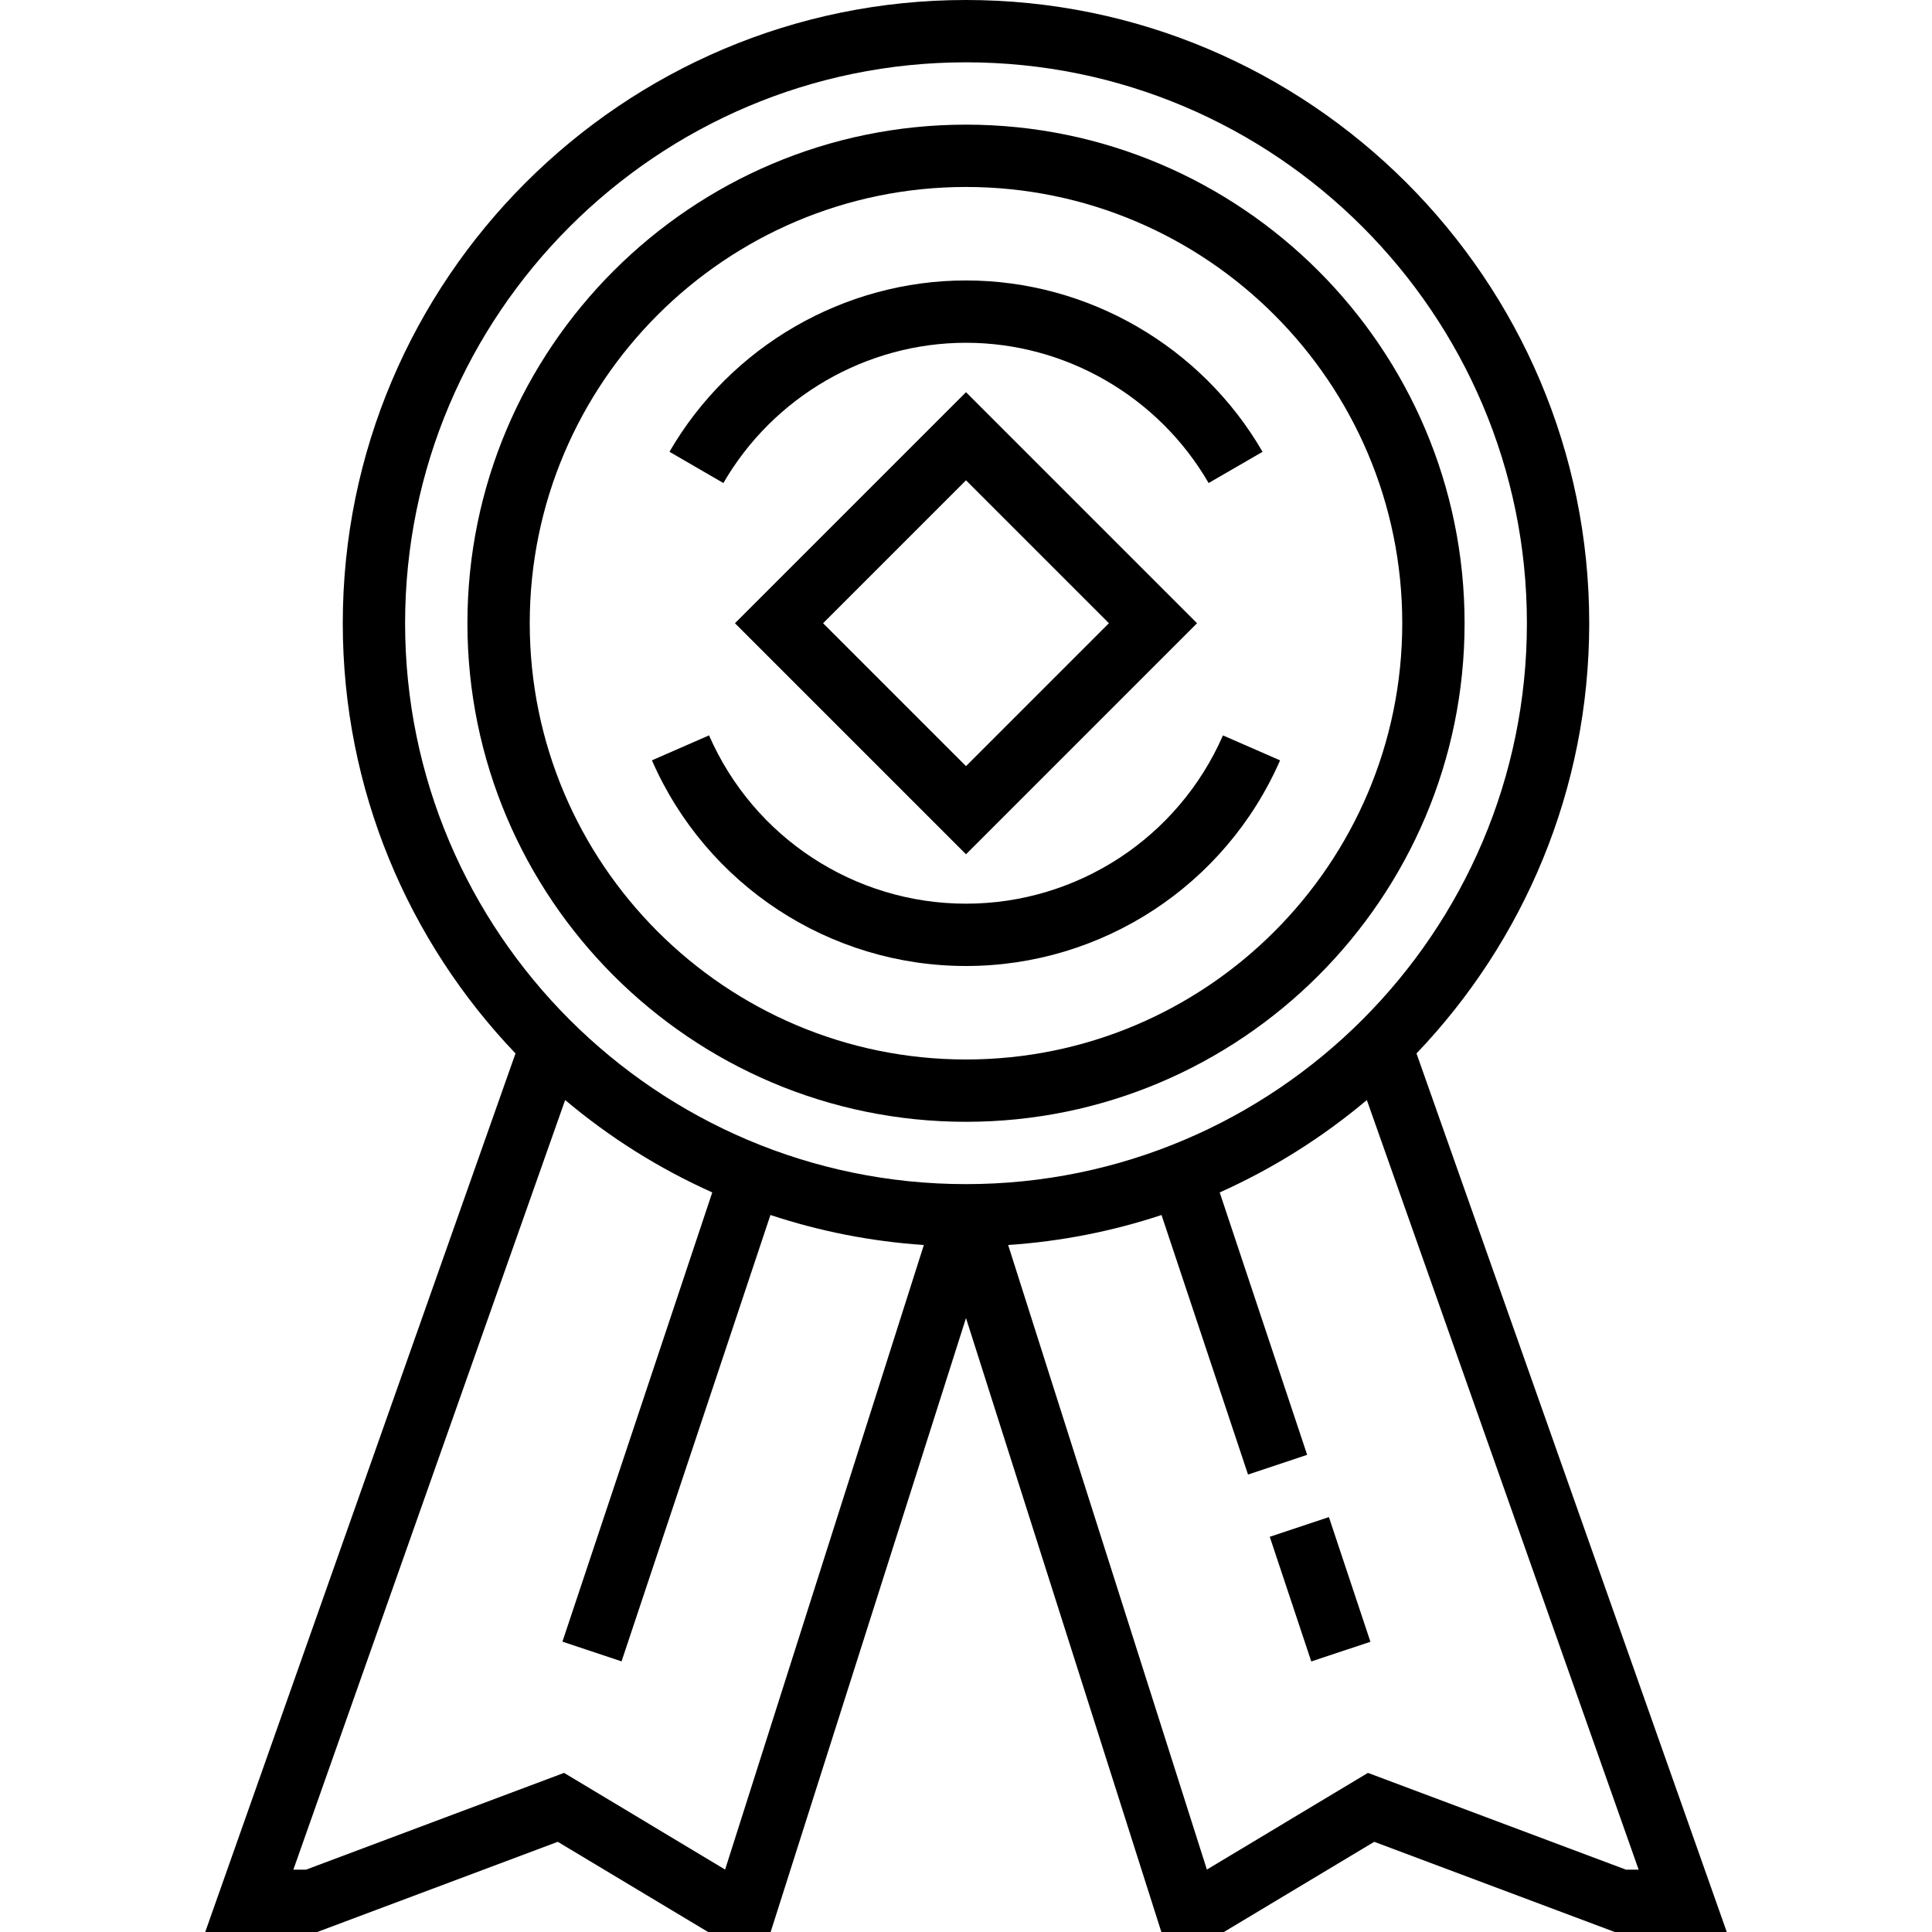 <?xml version="1.0" encoding="iso-8859-1"?>
<!-- Uploaded to: SVG Repo, www.svgrepo.com, Generator: SVG Repo Mixer Tools -->
<svg fill="#000000" version="1.1" id="Layer_1" xmlns="http://www.w3.org/2000/svg" xmlns:xlink="http://www.w3.org/1999/xlink" 
	 viewBox="0 0 496 496" xml:space="preserve">
<g>
	<g>
		<g>
			<path d="M248,288c70.576,0,128-57.424,128-128S318.576,32,248,32S120,89.424,120,160S177.424,288,248,288z M248,48
				c61.76,0,112,50.24,112,112s-50.24,112-112,112s-112-50.24-112-112S186.24,48,248,48z"/>
			<path d="M188.688,160L248,219.312L307.312,160L248,100.688L188.688,160z M248,196.688L211.312,160L248,123.312L284.688,160
				L248,196.688z"/>
			<path d="M248,88c25.552,0,49.424,13.8,62.288,36.008l13.848-8.016C308.416,88.856,279.24,72,248,72s-60.416,16.856-76.128,43.984
				l13.84,8.024C198.576,101.8,222.448,88,248,88z"/>
			<path d="M248,248c34.96,0,66.608-20.72,80.632-52.792l-14.664-6.408C302.496,215.04,276.6,232,248,232
				c-28.6,0-54.496-16.96-65.968-43.208l-14.664,6.408C181.392,227.28,213.04,248,248,248z"/>
			<path d="M363.656,270.45C391.113,241.711,408,202.791,408,160C408,71.776,336.224,0,248,0S88,71.776,88,160
				c0,42.791,16.887,81.711,44.344,110.45L52.688,496h28.76l61.744-23.152L181.784,496h16.064L248,338.384L298.152,496h16.064
				l38.592-23.152L414.552,496h28.76L363.656,270.45z M248,16c79.4,0,144,64.6,144,144s-64.6,144-144,144s-144-64.6-144-144
				S168.6,16,248,16z M186.16,479.968l-41.352-24.816L78.552,480h-3.24l69.779-197.591c11.356,9.563,24.053,17.579,37.769,23.718
				l-38.468,115.332l15.178,5.062l38.224-114.599c12.52,4.148,25.721,6.787,39.386,7.704L186.16,479.968z M351.192,455.152
				l-41.352,24.816l-51.018-160.342c13.661-0.917,26.858-3.554,39.375-7.7l22.207,66.628l15.179-5.059l-22.452-67.363
				c13.72-6.139,26.42-14.157,37.779-23.722L420.688,480h-3.24L351.192,455.152z"/>
			
				<rect x="321.806" y="400.009" transform="matrix(-0.316 -0.949 0.949 -0.316 58.724 858.341)" width="33.729" height="16.001"/>
		</g>
	</g>
</g>
</svg>
